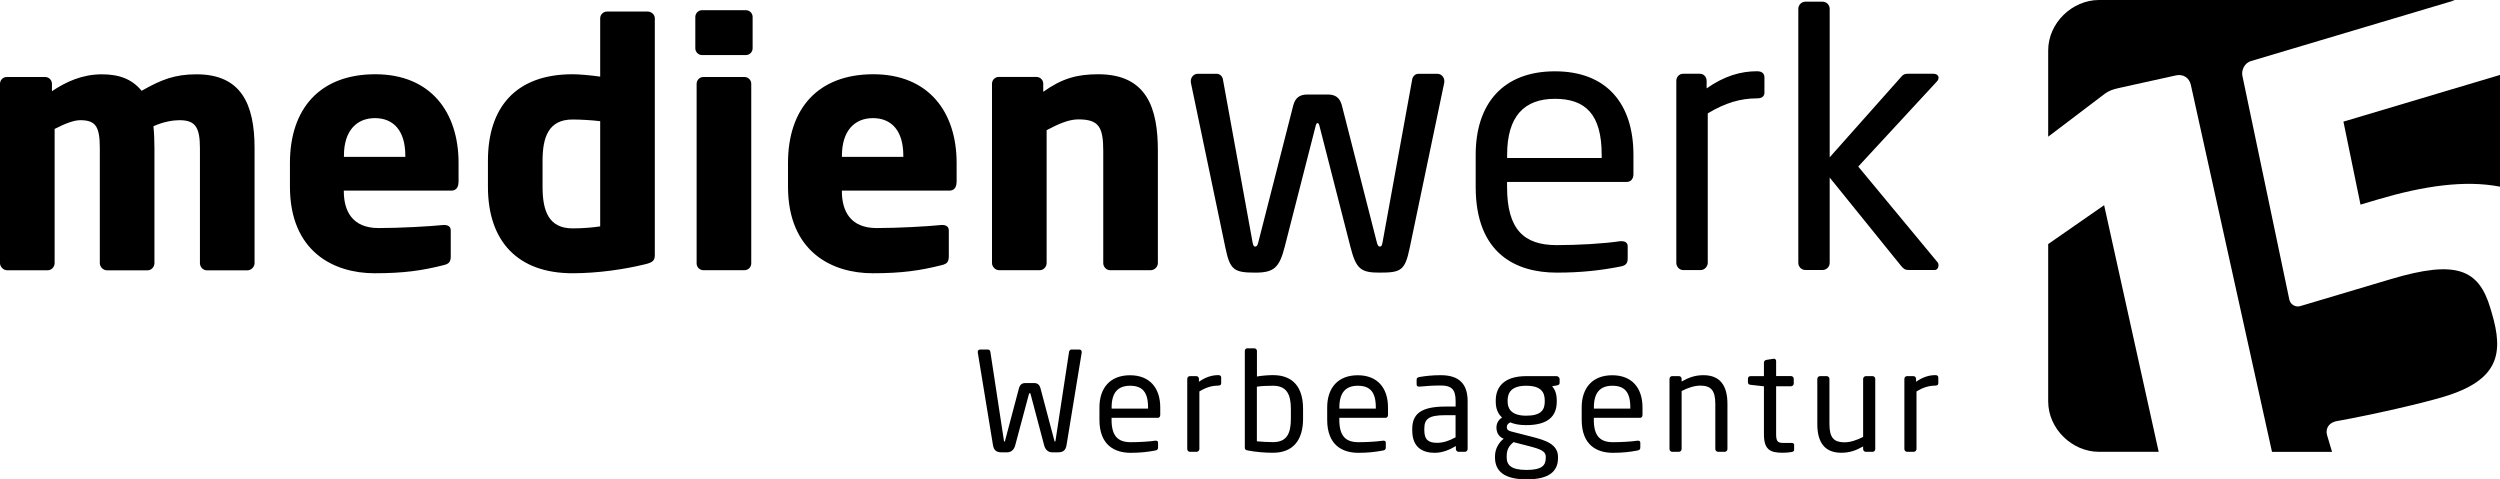 <?xml version="1.0" encoding="UTF-8"?><svg id="a" xmlns="http://www.w3.org/2000/svg" width="400" height="76.69" viewBox="0 0 400 76.69"><defs><style>.b{fill:#000;stroke-width:0px;}</style></defs><path class="b" d="M231.09,12.95c0-.57-.46-1.14-1.09-1.14h-3.08c-.51,0-.91.46-.97.91l-4.74,26.04c-.11.69-.29.69-.46.69s-.34-.17-.46-.69l-5.6-21.93c-.34-1.26-1.08-1.71-2.28-1.71h-3.2c-1.2,0-1.94.46-2.28,1.71l-5.6,21.93c-.11.51-.29.69-.46.69s-.34,0-.46-.69l-4.74-26.04c-.06-.46-.46-.91-.97-.91h-3.08c-.63,0-1.09.57-1.09,1.14v.23l5.54,26.49c.74,3.54,1.37,3.95,4.8,3.95,2.97,0,3.83-.81,4.68-4.12l4.97-19.41q.11-.4.29-.4t.29.4l4.97,19.41c.91,3.6,1.71,4.12,4.68,4.12,3.42,0,4.05-.34,4.8-3.95l5.54-26.49v-.23h0ZM261.35,27.85v-3.08c0-8.11-4.23-13.36-12.56-13.36s-12.68,5.2-12.68,13.36v5.14c0,10.62,6.39,13.71,12.96,13.71,3.83,0,6.96-.34,10.22-.98.91-.17,1.14-.57,1.14-1.31v-1.94c0-.57-.46-.8-.91-.8h-.29c-2.63.4-6.85.63-10.16.63-5.25,0-7.94-2.51-7.94-9.31v-.8h19.13c.69,0,1.09-.51,1.09-1.26h0ZM256.27,25.28h-15.13v-.51c0-6.17,2.74-8.96,7.65-8.96s7.48,2.51,7.48,8.96v.51h0ZM282.31,14.77v-2.34c0-.69-.4-1.03-1.2-1.03-2.57,0-5.2.74-8.05,2.74v-1.2c0-.63-.46-1.14-1.08-1.14h-2.68c-.63,0-1.09.52-1.09,1.14v29.12c0,.63.51,1.15,1.09,1.15h2.8c.63,0,1.14-.58,1.14-1.15v-23.92c2.85-1.71,5.25-2.4,7.88-2.4.8,0,1.2-.34,1.2-.97h0ZM310.17,42.47c0-.17-.06-.4-.17-.52l-12.68-15.3,12.56-13.59c.17-.17.29-.4.29-.63,0-.34-.29-.63-.86-.63h-4c-.57,0-.8.11-1.14.52l-11.42,12.85V1.41c0-.63-.51-1.14-1.14-1.14h-2.74c-.63,0-1.14.52-1.14,1.14v40.65c0,.63.51,1.14,1.14,1.14h2.74c.63,0,1.14-.51,1.14-1.14v-13.65l11.36,14.05c.46.57.69.74,1.31.74h4.11c.4,0,.63-.34.63-.74h0Z"/><path class="b" d="M120.42,7.73V2.71c0-.59-.48-1.08-1.08-1.08h-7.01c-.59,0-1.08.49-1.08,1.08v5.02c0,.59.49,1.08,1.08,1.08h7.01c.59,0,1.08-.49,1.08-1.08h0Z"/><path class="b" d="M153.06,29.2v-3.13c0-8.15-4.48-14.19-13.33-14.19s-13.65,5.5-13.65,14.19v3.78c0,10.41,7.01,13.87,13.54,13.87,4.69,0,7.61-.43,11.06-1.3.92-.22,1.13-.59,1.13-1.46v-4.1c0-.59-.43-.86-1.03-.86h-.16c-2.16.22-6.96.49-10.36.49-4.26,0-5.56-2.81-5.56-5.88v-.11h17.21c.7,0,1.13-.49,1.13-1.29h0ZM144.53,25.1h-9.82v-.21c0-3.94,2-5.99,4.96-5.99s4.86,2,4.86,5.99v.21h0ZM185.26,42.1v-17.97c0-6.8-1.73-12.25-9.55-12.25-3.45,0-5.83.7-8.79,2.81v-1.3c0-.59-.49-1.08-1.08-1.08h-6.04c-.59,0-1.08.48-1.08,1.08v28.7c0,.59.54,1.14,1.13,1.14h6.53c.59,0,1.08-.55,1.08-1.14v-21.26c1.83-.97,3.51-1.73,5.07-1.73,3.29,0,3.99,1.24,3.99,5.02v17.97c0,.59.48,1.14,1.08,1.14h6.53c.59,0,1.13-.55,1.13-1.14h0ZM120.2,42.15c0,.59-.49,1.08-1.08,1.08h-6.58c-.59,0-1.08-.48-1.08-1.08V13.4c0-.59.49-1.08,1.08-1.08h6.58c.59,0,1.08.48,1.08,1.08v28.76h0ZM96.03,36.22c-1.03.16-2.64.32-4.42.32-3.83,0-4.8-2.81-4.8-6.63v-4.21c0-3.77.97-6.58,4.8-6.58,1.29,0,3.13.11,4.42.27v16.83h0ZM104.77,40.75V2.93c0-.59-.54-1.08-1.13-1.08h-6.53c-.59,0-1.08.49-1.08,1.08v9.33c-1.56-.22-3.35-.38-4.42-.38-9.12,0-13.54,5.34-13.54,13.81v4.21c0,8.74,4.8,13.82,13.54,13.82,4.15,0,8.42-.66,11.49-1.41,1.46-.32,1.67-.7,1.67-1.56h0ZM64.85,25.1h-9.82v-.21c0-3.94,2-5.99,4.96-5.99s4.86,2,4.86,5.99v.21h0ZM73.37,29.2v-3.13c0-8.15-4.48-14.19-13.33-14.19s-13.65,5.5-13.65,14.19v3.78c0,10.41,7.01,13.87,13.54,13.87,4.69,0,7.61-.43,11.06-1.3.92-.22,1.13-.59,1.13-1.46v-4.1c0-.59-.43-.86-1.03-.86h-.16c-2.16.22-6.96.49-10.36.49-4.26,0-5.56-2.81-5.56-5.88v-.11h17.21c.7,0,1.13-.49,1.13-1.29h0ZM40.73,42.1v-18.4c0-7.07-2.16-11.81-9.28-11.81-3.51,0-5.67.86-8.79,2.64-1.51-1.84-3.51-2.64-6.37-2.64-3.13,0-5.72,1.19-7.98,2.7v-1.19c0-.59-.49-1.08-1.08-1.08H1.08c-.59,0-1.08.48-1.08,1.08v28.7c0,.59.54,1.14,1.13,1.14h6.53c.59,0,1.08-.55,1.08-1.14v-21.47c1.67-.86,3.08-1.4,4.1-1.4,2.48,0,3.13,1.03,3.13,4.48v18.4c0,.59.54,1.14,1.13,1.14h6.53c.59,0,1.08-.55,1.08-1.14v-18.4c0-1.19-.05-2.43-.16-3.51,1.62-.75,3.24-.97,4.15-.97,2.48,0,3.29,1.03,3.29,4.48v18.4c0,.59.49,1.14,1.08,1.14h6.53c.59,0,1.13-.55,1.13-1.14h0Z"/><path class="b" d="M400,29.86V11.99l-25.05,7.47,2.73,13.28,2.72-.81c7.33-2.18,14.02-3.16,19.6-2.06h0ZM392.76.05c-.29-.04-.58-.05-.88-.05h-56.05c-4.25,0-8.12,3.64-8.12,8.08v13.79l9.06-6.87c.64-.46,1.23-.7,2.25-.92l9.15-2.02c1.12-.25,2.11.38,2.36,1.5l12.99,58.74h9.61l-.79-2.64c-.31-1.03.25-1.91,1.19-2.19,0,0,.09-.03.19-.06,6.1-1.1,13.75-2.87,17.22-3.91,8.91-2.66,9.67-6.97,7.74-13.44l-.22-.75c-1.87-6.28-5.48-7.76-15.89-4.66l-14.54,4.33c-.75.22-1.51-.26-1.7-.92l-.03-.09-7.52-35.85c-.19-.97.41-2.06,1.34-2.34L392.76.05h0ZM327.71,39.05v25.16c0,4.44,3.87,8.08,8.12,8.08h9.56l-8.73-39.46-8.95,6.22h0Z"/><path class="b" d="M173.08,56.37l-2.44,14.88c-.15.9-.66,1.12-1.37,1.12h-.95c-.62,0-1.08-.44-1.25-1.1l-2.16-8.15c-.04-.2-.07-.2-.13-.2h-.04c-.07,0-.09,0-.13.2l-2.18,8.15c-.18.66-.64,1.1-1.25,1.1h-.93c-.7,0-1.21-.22-1.37-1.12l-2.44-14.88v-.07c0-.22.15-.37.37-.37h1.28c.18,0,.33.13.37.37l2.14,14.02c.04.22.02.33.11.33s.11-.13.15-.33l2.16-8.15c.15-.59.46-.88,1.03-.88h1.41c.57,0,.88.29,1.03.88l2.16,8.15c.04.2.07.33.15.33s.07-.11.11-.33l2.14-14.02c.04-.24.2-.37.37-.37h1.28c.22,0,.37.15.37.37v.07ZM185.23,66.85h-7.38v.31c0,2.62,1.03,3.59,3.06,3.59,1.28,0,2.91-.09,3.92-.24h.11c.18,0,.35.09.35.31v.75c0,.29-.09.44-.44.51-1.26.24-2.47.37-3.94.37-2.53,0-5-1.19-5-5.28v-1.98c0-3.15,1.74-5.15,4.89-5.15s4.84,2.03,4.84,5.15v1.19c0,.29-.15.48-.42.48ZM183.69,65.18c0-2.49-.95-3.46-2.88-3.46s-2.95,1.08-2.95,3.46v.2h5.83v-.2ZM194.94,61.7c-1.01,0-1.94.26-3.04.93v9.22c0,.22-.2.44-.44.44h-1.08c-.22,0-.42-.2-.42-.44v-11.23c0-.24.18-.44.42-.44h1.03c.24,0,.42.2.42.44v.46c1.1-.77,2.11-1.06,3.1-1.06.31,0,.46.13.46.4v.9c0,.24-.15.37-.46.37ZM203.68,72.44c-1.32,0-2.69-.11-4.05-.37-.4-.07-.46-.2-.46-.51v-15.41c0-.22.15-.42.4-.42h1.12c.22,0,.42.18.42.42v4.09c.84-.15,1.87-.22,2.58-.22,3.19,0,4.8,1.94,4.8,5.39v1.59c0,3.3-1.5,5.44-4.8,5.44ZM206.54,65.42c0-2.36-.7-3.7-2.86-3.7-.68,0-1.85.02-2.58.15v8.74c.75.07,1.83.13,2.58.13,2.18,0,2.86-1.34,2.86-3.74v-1.59ZM221.67,66.85h-7.38v.31c0,2.62,1.03,3.59,3.06,3.59,1.28,0,2.91-.09,3.92-.24h.11c.18,0,.35.09.35.31v.75c0,.29-.09.44-.44.51-1.25.24-2.47.37-3.94.37-2.53,0-5-1.19-5-5.28v-1.98c0-3.15,1.74-5.15,4.89-5.15s4.84,2.03,4.84,5.15v1.19c0,.29-.15.48-.42.48ZM220.13,65.18c0-2.49-.95-3.46-2.88-3.46s-2.95,1.08-2.95,3.46v.2h5.83v-.2ZM234.39,72.29h-1.01c-.24,0-.44-.2-.44-.44v-.48c-1.06.62-2.16,1.08-3.39,1.08-1.87,0-3.59-.81-3.59-3.57v-.26c0-2.38,1.39-3.57,5.31-3.57h1.63v-.88c0-1.85-.64-2.49-2.36-2.49-1.43,0-2.49.09-3.37.18h-.11c-.2,0-.4-.07-.4-.35v-.77c0-.24.15-.37.46-.42.9-.15,1.92-.29,3.41-.29,3.06,0,4.29,1.54,4.29,4.14v7.68c0,.24-.2.44-.44.44ZM232.89,66.43h-1.63c-2.66,0-3.37.59-3.37,2.16v.26c0,1.58.75,2,2.03,2,1.01,0,1.92-.31,2.97-.88v-3.54ZM249.12,61.66l-.79.15c.4.42.75,1.08.75,2.27v.18c0,2.42-1.5,3.76-4.89,3.76-1.17,0-1.92-.18-2.55-.44-.37.18-.55.42-.55.75,0,.37.18.57.68.7l3.28.84c2.16.55,4.23,1.17,4.23,3.24v.18c0,2.11-1.41,3.41-5.02,3.41s-5.06-1.34-5.06-3.5v-.2c0-1.23.66-2.25,1.39-2.8l-.15-.07c-.7-.31-1.01-1.03-1.01-1.72v-.02c0-.59.29-1.23.9-1.58-.68-.64-1.01-1.43-1.01-2.55v-.18c0-1.96,1.1-3.9,4.89-3.9h4.82c.26,0,.51.22.51.48v.57c0,.29-.15.37-.4.42ZM247.33,73.1c0-.86-.7-1.21-2.69-1.72l-2.49-.64c-.64.55-1.08,1.1-1.08,2.25v.2c0,1.23.73,2,3.17,2s3.08-.7,3.08-1.92v-.18ZM247.16,64.08c0-1.32-.59-2.36-2.97-2.36s-2.97,1.12-2.97,2.36v.18c0,.97.44,2.25,2.97,2.25,2.38,0,2.97-.92,2.97-2.25v-.18ZM262.39,66.85h-7.38v.31c0,2.62,1.03,3.59,3.06,3.59,1.28,0,2.91-.09,3.92-.24h.11c.18,0,.35.09.35.31v.75c0,.29-.09.44-.44.51-1.25.24-2.47.37-3.94.37-2.53,0-5-1.19-5-5.28v-1.98c0-3.15,1.74-5.15,4.89-5.15s4.84,2.03,4.84,5.15v1.19c0,.29-.15.48-.42.48ZM260.85,65.18c0-2.49-.95-3.46-2.88-3.46s-2.95,1.08-2.95,3.46v.2h5.83v-.2ZM275.95,72.29h-1.06c-.24,0-.44-.2-.44-.44v-7.24c0-2.22-.75-2.91-2.42-2.91-.93,0-1.96.35-2.97.86v9.29c0,.22-.2.44-.44.44h-1.08c-.22,0-.42-.2-.42-.44v-11.23c0-.24.18-.44.42-.44h1.1c.24,0,.42.2.42.44v.42c1.21-.68,2.2-1.01,3.5-1.01,2.64,0,3.83,1.65,3.83,4.58v7.24c0,.24-.2.44-.44.44ZM286.65,72.33c-.44.07-1.01.11-1.43.11-2.03,0-2.99-.53-2.99-2.95v-7.68l-2.14-.24c-.24-.02-.42-.15-.42-.4v-.59c0-.24.18-.4.42-.4h2.14v-2.16c0-.22.15-.4.4-.44l1.15-.18h.07c.18,0,.33.15.33.37v2.4h2.38c.24,0,.44.2.44.44v.75c0,.24-.2.44-.44.44h-2.38v7.68c0,1.21.31,1.39,1.19,1.39h1.23c.31,0,.46.09.46.31v.77c0,.2-.11.33-.4.37ZM299.62,72.29h-1.1c-.24,0-.42-.2-.42-.44v-.42c-1.21.68-2.2,1.01-3.5,1.01-2.64,0-3.83-1.65-3.83-4.58v-7.24c0-.24.2-.44.44-.44h1.06c.24,0,.44.2.44.44v7.24c0,2.22.75,2.91,2.42,2.91.93,0,1.96-.35,2.97-.86v-9.29c0-.22.2-.44.44-.44h1.08c.22,0,.42.2.42.44v11.23c0,.24-.18.44-.42.44ZM309.68,61.7c-1.01,0-1.94.26-3.04.93v9.22c0,.22-.2.44-.44.44h-1.08c-.22,0-.42-.2-.42-.44v-11.23c0-.24.18-.44.42-.44h1.03c.24,0,.42.2.42.44v.46c1.1-.77,2.11-1.06,3.1-1.06.31,0,.46.13.46.4v.9c0,.24-.15.37-.46.37Z"/></svg>